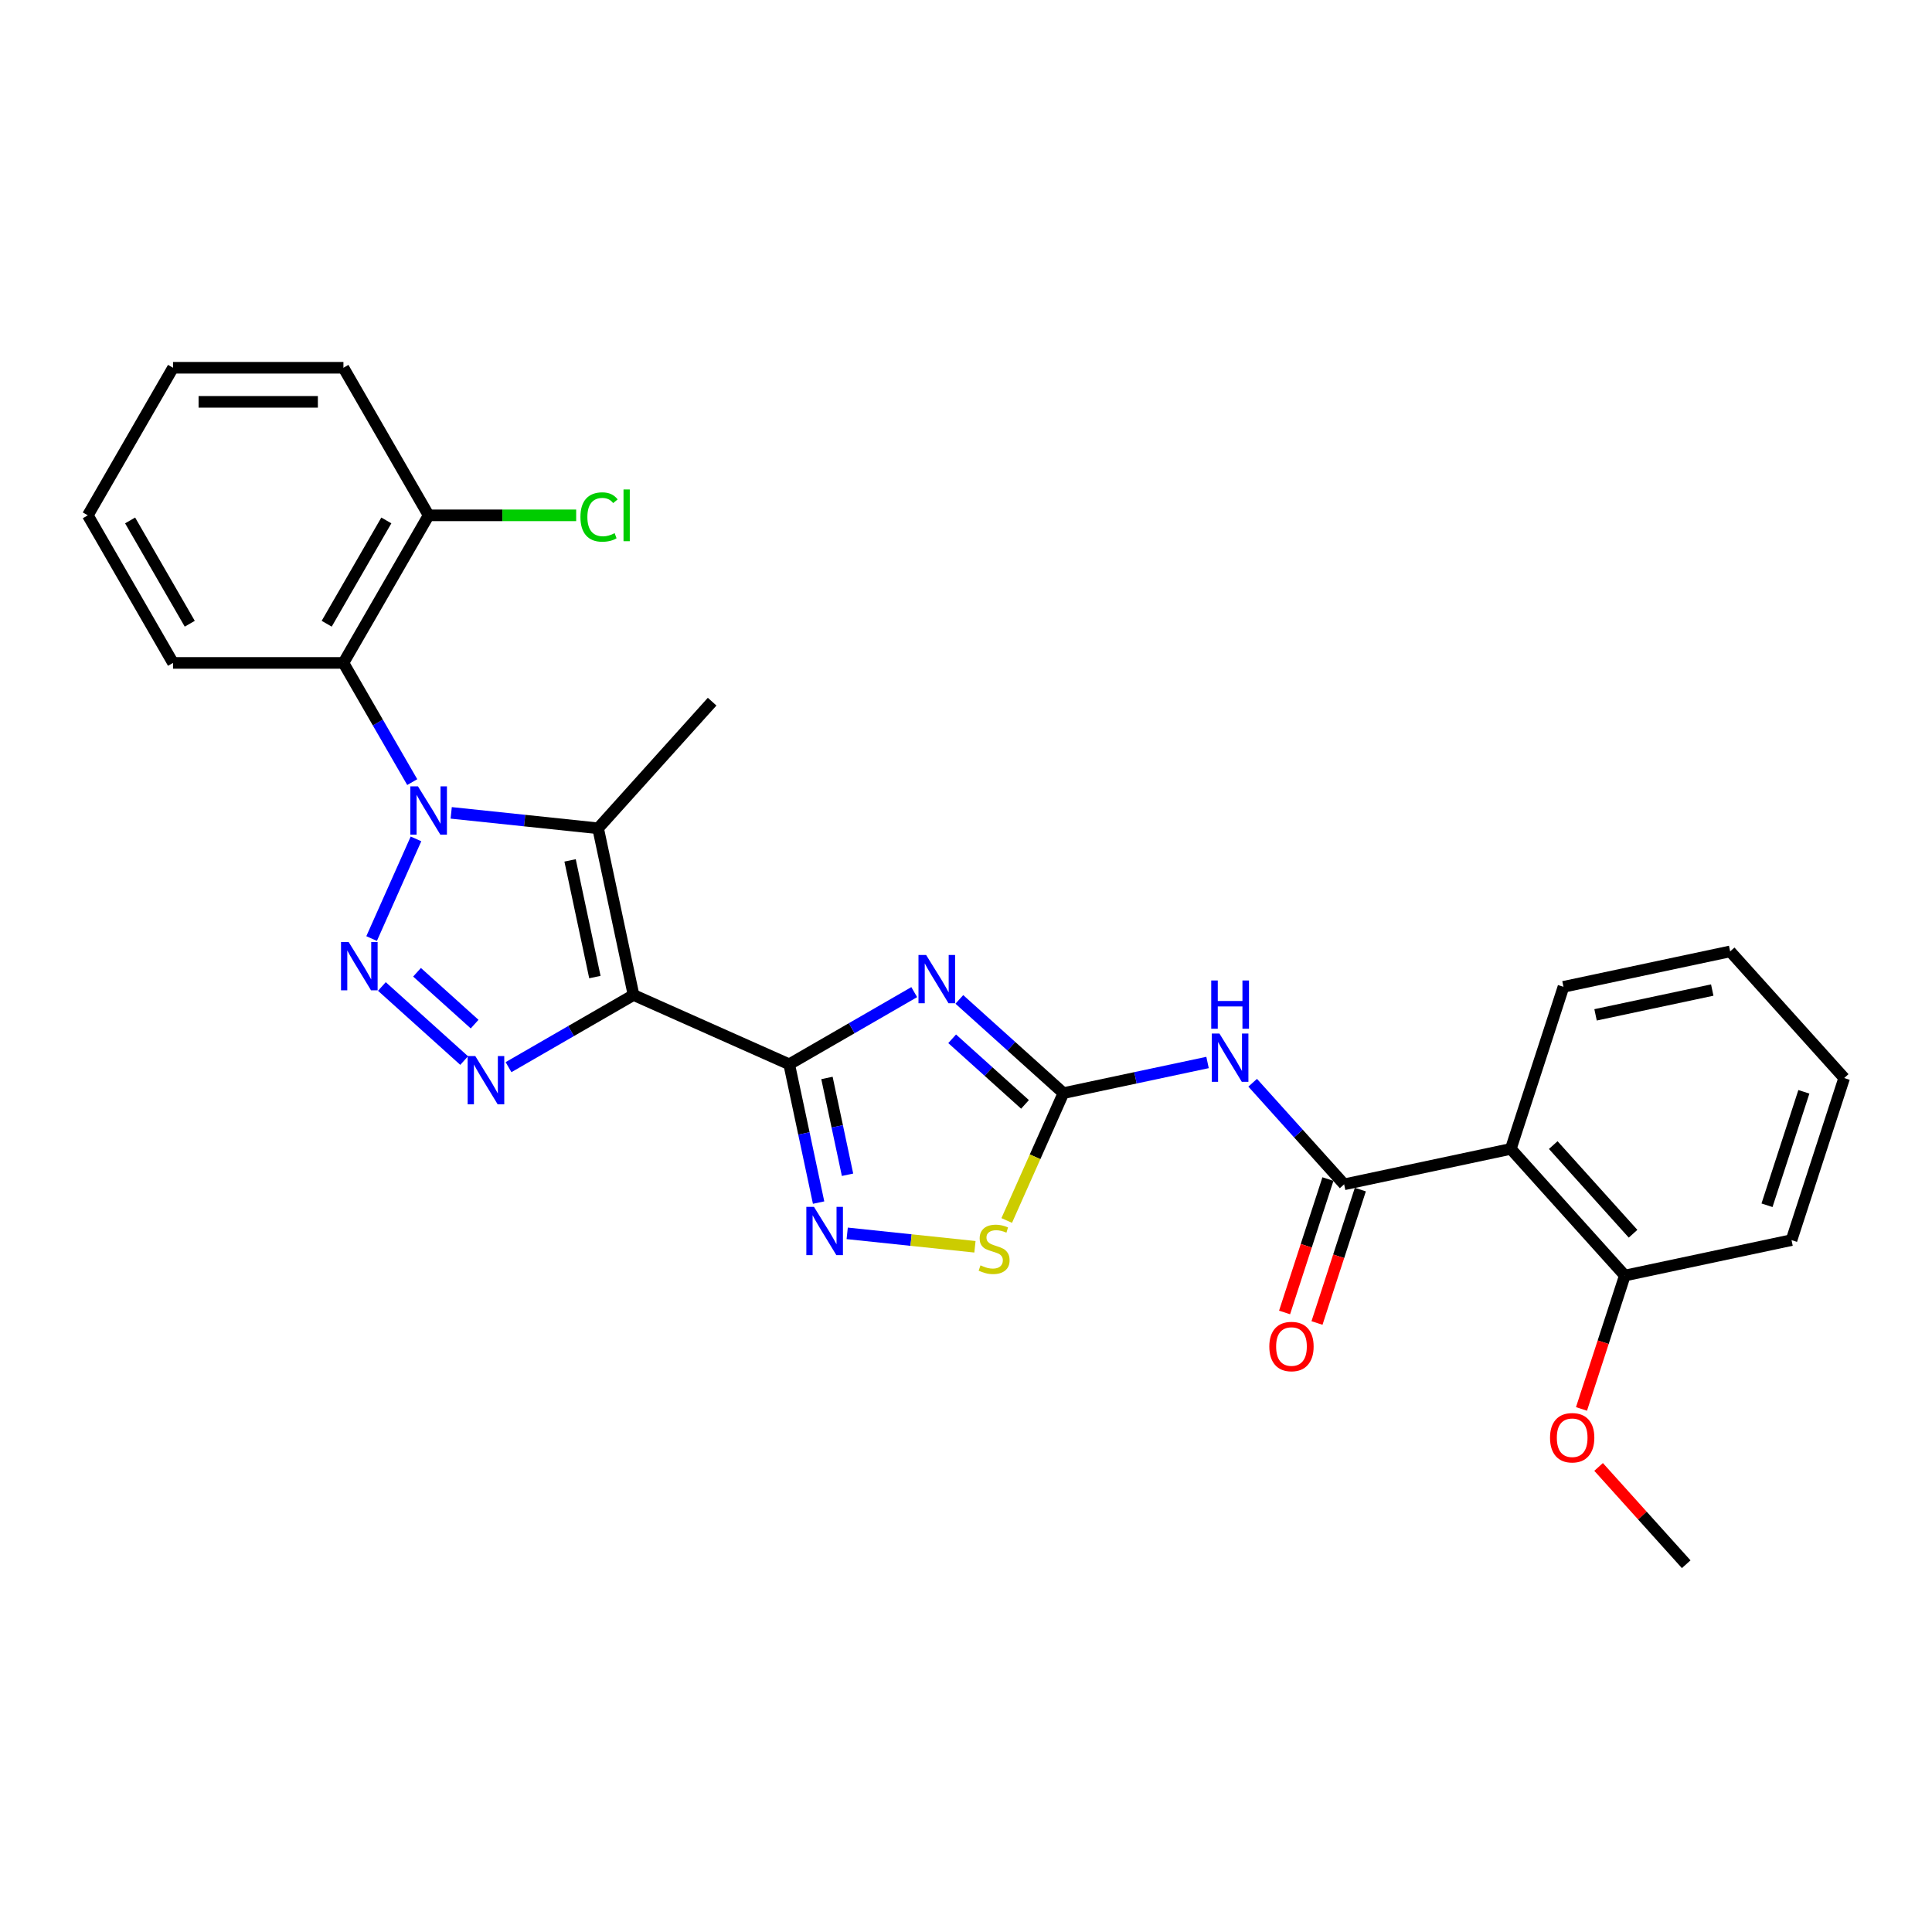 <?xml version='1.0' encoding='iso-8859-1'?>
<svg version='1.1' baseProfile='full'
              xmlns='http://www.w3.org/2000/svg'
                      xmlns:rdkit='http://www.rdkit.org/xml'
                      xmlns:xlink='http://www.w3.org/1999/xlink'
                  xml:space='preserve'
width='1000px' height='1000px' viewBox='0 0 1000 1000'>
<!-- END OF HEADER -->
<rect style='opacity:1.0;fill:#FFFFFF;stroke:none' width='1000' height='1000' x='0' y='0'> </rect>
<path class='bond-1' d='M 327.917,515.004 L 408.494,550.879' style='fill:none;fill-rule:evenodd;stroke:#000000;stroke-width:6px;stroke-linecap:butt;stroke-linejoin:miter;stroke-opacity:1' />
<path class='bond-4' d='M 327.917,515.004 L 309.579,428.729' style='fill:none;fill-rule:evenodd;stroke:#000000;stroke-width:6px;stroke-linecap:butt;stroke-linejoin:miter;stroke-opacity:1' />
<path class='bond-4' d='M 307.911,505.73 L 295.074,445.338' style='fill:none;fill-rule:evenodd;stroke:#000000;stroke-width:6px;stroke-linecap:butt;stroke-linejoin:miter;stroke-opacity:1' />
<path class='bond-5' d='M 327.917,515.004 L 295.563,533.683' style='fill:none;fill-rule:evenodd;stroke:#000000;stroke-width:6px;stroke-linecap:butt;stroke-linejoin:miter;stroke-opacity:1' />
<path class='bond-5' d='M 295.563,533.683 L 263.209,552.363' style='fill:none;fill-rule:evenodd;stroke:#0000FF;stroke-width:6px;stroke-linecap:butt;stroke-linejoin:miter;stroke-opacity:1' />
<path class='bond-0' d='M 233.537,420.737 L 271.558,424.733' style='fill:none;fill-rule:evenodd;stroke:#0000FF;stroke-width:6px;stroke-linecap:butt;stroke-linejoin:miter;stroke-opacity:1' />
<path class='bond-0' d='M 271.558,424.733 L 309.579,428.729' style='fill:none;fill-rule:evenodd;stroke:#000000;stroke-width:6px;stroke-linecap:butt;stroke-linejoin:miter;stroke-opacity:1' />
<path class='bond-10' d='M 213.375,404.815 L 195.567,373.969' style='fill:none;fill-rule:evenodd;stroke:#0000FF;stroke-width:6px;stroke-linecap:butt;stroke-linejoin:miter;stroke-opacity:1' />
<path class='bond-10' d='M 195.567,373.969 L 177.758,343.124' style='fill:none;fill-rule:evenodd;stroke:#000000;stroke-width:6px;stroke-linecap:butt;stroke-linejoin:miter;stroke-opacity:1' />
<path class='bond-28' d='M 215.317,434.204 L 192.348,485.794' style='fill:none;fill-rule:evenodd;stroke:#0000FF;stroke-width:6px;stroke-linecap:butt;stroke-linejoin:miter;stroke-opacity:1' />
<path class='bond-3' d='M 408.494,550.879 L 440.848,532.2' style='fill:none;fill-rule:evenodd;stroke:#000000;stroke-width:6px;stroke-linecap:butt;stroke-linejoin:miter;stroke-opacity:1' />
<path class='bond-3' d='M 440.848,532.2 L 473.201,513.52' style='fill:none;fill-rule:evenodd;stroke:#0000FF;stroke-width:6px;stroke-linecap:butt;stroke-linejoin:miter;stroke-opacity:1' />
<path class='bond-7' d='M 408.494,550.879 L 416.101,586.669' style='fill:none;fill-rule:evenodd;stroke:#000000;stroke-width:6px;stroke-linecap:butt;stroke-linejoin:miter;stroke-opacity:1' />
<path class='bond-7' d='M 416.101,586.669 L 423.709,622.46' style='fill:none;fill-rule:evenodd;stroke:#0000FF;stroke-width:6px;stroke-linecap:butt;stroke-linejoin:miter;stroke-opacity:1' />
<path class='bond-7' d='M 428.031,557.949 L 433.356,583.002' style='fill:none;fill-rule:evenodd;stroke:#000000;stroke-width:6px;stroke-linecap:butt;stroke-linejoin:miter;stroke-opacity:1' />
<path class='bond-7' d='M 433.356,583.002 L 438.682,608.055' style='fill:none;fill-rule:evenodd;stroke:#0000FF;stroke-width:6px;stroke-linecap:butt;stroke-linejoin:miter;stroke-opacity:1' />
<path class='bond-2' d='M 197.662,510.601 L 240.246,548.944' style='fill:none;fill-rule:evenodd;stroke:#0000FF;stroke-width:6px;stroke-linecap:butt;stroke-linejoin:miter;stroke-opacity:1' />
<path class='bond-2' d='M 215.854,503.243 L 245.662,530.083' style='fill:none;fill-rule:evenodd;stroke:#0000FF;stroke-width:6px;stroke-linecap:butt;stroke-linejoin:miter;stroke-opacity:1' />
<path class='bond-6' d='M 496.557,517.293 L 523.492,541.545' style='fill:none;fill-rule:evenodd;stroke:#0000FF;stroke-width:6px;stroke-linecap:butt;stroke-linejoin:miter;stroke-opacity:1' />
<path class='bond-6' d='M 523.492,541.545 L 550.427,565.797' style='fill:none;fill-rule:evenodd;stroke:#000000;stroke-width:6px;stroke-linecap:butt;stroke-linejoin:miter;stroke-opacity:1' />
<path class='bond-6' d='M 492.834,537.678 L 511.688,554.654' style='fill:none;fill-rule:evenodd;stroke:#0000FF;stroke-width:6px;stroke-linecap:butt;stroke-linejoin:miter;stroke-opacity:1' />
<path class='bond-6' d='M 511.688,554.654 L 530.542,571.631' style='fill:none;fill-rule:evenodd;stroke:#000000;stroke-width:6px;stroke-linecap:butt;stroke-linejoin:miter;stroke-opacity:1' />
<path class='bond-16' d='M 309.579,428.729 L 368.598,363.182' style='fill:none;fill-rule:evenodd;stroke:#000000;stroke-width:6px;stroke-linecap:butt;stroke-linejoin:miter;stroke-opacity:1' />
<path class='bond-9' d='M 550.427,565.797 L 587.725,557.869' style='fill:none;fill-rule:evenodd;stroke:#000000;stroke-width:6px;stroke-linecap:butt;stroke-linejoin:miter;stroke-opacity:1' />
<path class='bond-9' d='M 587.725,557.869 L 625.024,549.941' style='fill:none;fill-rule:evenodd;stroke:#0000FF;stroke-width:6px;stroke-linecap:butt;stroke-linejoin:miter;stroke-opacity:1' />
<path class='bond-29' d='M 550.427,565.797 L 535.752,598.756' style='fill:none;fill-rule:evenodd;stroke:#000000;stroke-width:6px;stroke-linecap:butt;stroke-linejoin:miter;stroke-opacity:1' />
<path class='bond-29' d='M 535.752,598.756 L 521.078,631.715' style='fill:none;fill-rule:evenodd;stroke:#CCCC00;stroke-width:6px;stroke-linecap:butt;stroke-linejoin:miter;stroke-opacity:1' />
<path class='bond-12' d='M 438.51,638.382 L 471.571,641.856' style='fill:none;fill-rule:evenodd;stroke:#0000FF;stroke-width:6px;stroke-linecap:butt;stroke-linejoin:miter;stroke-opacity:1' />
<path class='bond-12' d='M 471.571,641.856 L 504.631,645.331' style='fill:none;fill-rule:evenodd;stroke:#CCCC00;stroke-width:6px;stroke-linecap:butt;stroke-linejoin:miter;stroke-opacity:1' />
<path class='bond-8' d='M 695.72,613.006 L 672.05,586.717' style='fill:none;fill-rule:evenodd;stroke:#000000;stroke-width:6px;stroke-linecap:butt;stroke-linejoin:miter;stroke-opacity:1' />
<path class='bond-8' d='M 672.05,586.717 L 648.38,560.428' style='fill:none;fill-rule:evenodd;stroke:#0000FF;stroke-width:6px;stroke-linecap:butt;stroke-linejoin:miter;stroke-opacity:1' />
<path class='bond-11' d='M 695.72,613.006 L 781.995,594.667' style='fill:none;fill-rule:evenodd;stroke:#000000;stroke-width:6px;stroke-linecap:butt;stroke-linejoin:miter;stroke-opacity:1' />
<path class='bond-14' d='M 687.332,610.28 L 676.114,644.805' style='fill:none;fill-rule:evenodd;stroke:#000000;stroke-width:6px;stroke-linecap:butt;stroke-linejoin:miter;stroke-opacity:1' />
<path class='bond-14' d='M 676.114,644.805 L 664.896,679.33' style='fill:none;fill-rule:evenodd;stroke:#FF0000;stroke-width:6px;stroke-linecap:butt;stroke-linejoin:miter;stroke-opacity:1' />
<path class='bond-14' d='M 704.109,615.731 L 692.891,650.256' style='fill:none;fill-rule:evenodd;stroke:#000000;stroke-width:6px;stroke-linecap:butt;stroke-linejoin:miter;stroke-opacity:1' />
<path class='bond-14' d='M 692.891,650.256 L 681.673,684.781' style='fill:none;fill-rule:evenodd;stroke:#FF0000;stroke-width:6px;stroke-linecap:butt;stroke-linejoin:miter;stroke-opacity:1' />
<path class='bond-13' d='M 177.758,343.124 L 221.859,266.738' style='fill:none;fill-rule:evenodd;stroke:#000000;stroke-width:6px;stroke-linecap:butt;stroke-linejoin:miter;stroke-opacity:1' />
<path class='bond-13' d='M 169.096,322.846 L 199.967,269.376' style='fill:none;fill-rule:evenodd;stroke:#000000;stroke-width:6px;stroke-linecap:butt;stroke-linejoin:miter;stroke-opacity:1' />
<path class='bond-19' d='M 177.758,343.124 L 89.556,343.124' style='fill:none;fill-rule:evenodd;stroke:#000000;stroke-width:6px;stroke-linecap:butt;stroke-linejoin:miter;stroke-opacity:1' />
<path class='bond-15' d='M 781.995,594.667 L 841.014,660.215' style='fill:none;fill-rule:evenodd;stroke:#000000;stroke-width:6px;stroke-linecap:butt;stroke-linejoin:miter;stroke-opacity:1' />
<path class='bond-15' d='M 803.958,592.696 L 845.271,638.579' style='fill:none;fill-rule:evenodd;stroke:#000000;stroke-width:6px;stroke-linecap:butt;stroke-linejoin:miter;stroke-opacity:1' />
<path class='bond-18' d='M 781.995,594.667 L 809.252,510.782' style='fill:none;fill-rule:evenodd;stroke:#000000;stroke-width:6px;stroke-linecap:butt;stroke-linejoin:miter;stroke-opacity:1' />
<path class='bond-17' d='M 221.859,266.738 L 260.042,266.738' style='fill:none;fill-rule:evenodd;stroke:#000000;stroke-width:6px;stroke-linecap:butt;stroke-linejoin:miter;stroke-opacity:1' />
<path class='bond-17' d='M 260.042,266.738 L 298.225,266.738' style='fill:none;fill-rule:evenodd;stroke:#00CC00;stroke-width:6px;stroke-linecap:butt;stroke-linejoin:miter;stroke-opacity:1' />
<path class='bond-21' d='M 221.859,266.738 L 177.758,190.353' style='fill:none;fill-rule:evenodd;stroke:#000000;stroke-width:6px;stroke-linecap:butt;stroke-linejoin:miter;stroke-opacity:1' />
<path class='bond-20' d='M 841.014,660.215 L 829.797,694.74' style='fill:none;fill-rule:evenodd;stroke:#000000;stroke-width:6px;stroke-linecap:butt;stroke-linejoin:miter;stroke-opacity:1' />
<path class='bond-20' d='M 829.797,694.74 L 818.579,729.264' style='fill:none;fill-rule:evenodd;stroke:#FF0000;stroke-width:6px;stroke-linecap:butt;stroke-linejoin:miter;stroke-opacity:1' />
<path class='bond-22' d='M 841.014,660.215 L 927.289,641.876' style='fill:none;fill-rule:evenodd;stroke:#000000;stroke-width:6px;stroke-linecap:butt;stroke-linejoin:miter;stroke-opacity:1' />
<path class='bond-24' d='M 809.252,510.782 L 895.527,492.444' style='fill:none;fill-rule:evenodd;stroke:#000000;stroke-width:6px;stroke-linecap:butt;stroke-linejoin:miter;stroke-opacity:1' />
<path class='bond-24' d='M 825.86,525.286 L 886.253,512.449' style='fill:none;fill-rule:evenodd;stroke:#000000;stroke-width:6px;stroke-linecap:butt;stroke-linejoin:miter;stroke-opacity:1' />
<path class='bond-25' d='M 89.556,343.124 L 45.455,266.738' style='fill:none;fill-rule:evenodd;stroke:#000000;stroke-width:6px;stroke-linecap:butt;stroke-linejoin:miter;stroke-opacity:1' />
<path class='bond-25' d='M 98.218,322.846 L 67.347,269.376' style='fill:none;fill-rule:evenodd;stroke:#000000;stroke-width:6px;stroke-linecap:butt;stroke-linejoin:miter;stroke-opacity:1' />
<path class='bond-23' d='M 827.43,759.284 L 850.104,784.465' style='fill:none;fill-rule:evenodd;stroke:#FF0000;stroke-width:6px;stroke-linecap:butt;stroke-linejoin:miter;stroke-opacity:1' />
<path class='bond-23' d='M 850.104,784.465 L 872.777,809.647' style='fill:none;fill-rule:evenodd;stroke:#000000;stroke-width:6px;stroke-linecap:butt;stroke-linejoin:miter;stroke-opacity:1' />
<path class='bond-30' d='M 177.758,190.353 L 89.556,190.353' style='fill:none;fill-rule:evenodd;stroke:#000000;stroke-width:6px;stroke-linecap:butt;stroke-linejoin:miter;stroke-opacity:1' />
<path class='bond-30' d='M 164.528,207.993 L 102.786,207.993' style='fill:none;fill-rule:evenodd;stroke:#000000;stroke-width:6px;stroke-linecap:butt;stroke-linejoin:miter;stroke-opacity:1' />
<path class='bond-31' d='M 927.289,641.876 L 954.545,557.991' style='fill:none;fill-rule:evenodd;stroke:#000000;stroke-width:6px;stroke-linecap:butt;stroke-linejoin:miter;stroke-opacity:1' />
<path class='bond-31' d='M 914.601,623.842 L 933.68,565.122' style='fill:none;fill-rule:evenodd;stroke:#000000;stroke-width:6px;stroke-linecap:butt;stroke-linejoin:miter;stroke-opacity:1' />
<path class='bond-27' d='M 895.527,492.444 L 954.545,557.991' style='fill:none;fill-rule:evenodd;stroke:#000000;stroke-width:6px;stroke-linecap:butt;stroke-linejoin:miter;stroke-opacity:1' />
<path class='bond-26' d='M 45.455,266.738 L 89.556,190.353' style='fill:none;fill-rule:evenodd;stroke:#000000;stroke-width:6px;stroke-linecap:butt;stroke-linejoin:miter;stroke-opacity:1' />
<path  class='atom-1' d='M 216.338 407.02
L 224.523 420.25
Q 225.335 421.556, 226.64 423.919
Q 227.945 426.283, 228.016 426.424
L 228.016 407.02
L 231.332 407.02
L 231.332 431.999
L 227.91 431.999
L 219.125 417.534
Q 218.102 415.84, 217.008 413.9
Q 215.95 411.959, 215.632 411.359
L 215.632 431.999
L 212.386 431.999
L 212.386 407.02
L 216.338 407.02
' fill='#0000FF'/>
<path  class='atom-3' d='M 180.463 487.597
L 188.648 500.827
Q 189.459 502.133, 190.765 504.496
Q 192.07 506.86, 192.141 507.001
L 192.141 487.597
L 195.457 487.597
L 195.457 512.576
L 192.035 512.576
L 183.25 498.111
Q 182.227 496.417, 181.133 494.477
Q 180.075 492.536, 179.757 491.936
L 179.757 512.576
L 176.511 512.576
L 176.511 487.597
L 180.463 487.597
' fill='#0000FF'/>
<path  class='atom-4' d='M 479.358 494.288
L 487.543 507.519
Q 488.355 508.824, 489.66 511.188
Q 490.965 513.552, 491.036 513.693
L 491.036 494.288
L 494.352 494.288
L 494.352 519.267
L 490.93 519.267
L 482.145 504.802
Q 481.122 503.109, 480.028 501.168
Q 478.97 499.228, 478.652 498.628
L 478.652 519.267
L 475.406 519.267
L 475.406 494.288
L 479.358 494.288
' fill='#0000FF'/>
<path  class='atom-6' d='M 246.01 546.616
L 254.195 559.846
Q 255.007 561.152, 256.312 563.515
Q 257.617 565.879, 257.688 566.02
L 257.688 546.616
L 261.004 546.616
L 261.004 571.595
L 257.582 571.595
L 248.797 557.129
Q 247.774 555.436, 246.68 553.496
Q 245.622 551.555, 245.304 550.955
L 245.304 571.595
L 242.058 571.595
L 242.058 546.616
L 246.01 546.616
' fill='#0000FF'/>
<path  class='atom-8' d='M 421.311 624.665
L 429.496 637.895
Q 430.307 639.2, 431.613 641.564
Q 432.918 643.928, 432.989 644.069
L 432.989 624.665
L 436.305 624.665
L 436.305 649.644
L 432.883 649.644
L 424.098 635.178
Q 423.075 633.485, 421.981 631.544
Q 420.923 629.604, 420.605 629.004
L 420.605 649.644
L 417.359 649.644
L 417.359 624.665
L 421.311 624.665
' fill='#0000FF'/>
<path  class='atom-10' d='M 631.18 534.969
L 639.365 548.199
Q 640.177 549.505, 641.482 551.869
Q 642.788 554.233, 642.858 554.374
L 642.858 534.969
L 646.174 534.969
L 646.174 559.948
L 642.752 559.948
L 633.967 545.483
Q 632.944 543.789, 631.85 541.849
Q 630.792 539.908, 630.474 539.309
L 630.474 559.948
L 627.229 559.948
L 627.229 534.969
L 631.18 534.969
' fill='#0000FF'/>
<path  class='atom-10' d='M 626.929 507.492
L 630.316 507.492
L 630.316 518.112
L 643.087 518.112
L 643.087 507.492
L 646.474 507.492
L 646.474 532.471
L 643.087 532.471
L 643.087 520.934
L 630.316 520.934
L 630.316 532.471
L 626.929 532.471
L 626.929 507.492
' fill='#0000FF'/>
<path  class='atom-13' d='M 507.495 654.947
Q 507.777 655.053, 508.942 655.547
Q 510.106 656.041, 511.376 656.358
Q 512.682 656.641, 513.952 656.641
Q 516.315 656.641, 517.691 655.512
Q 519.067 654.347, 519.067 652.336
Q 519.067 650.96, 518.362 650.114
Q 517.691 649.267, 516.633 648.808
Q 515.575 648.35, 513.811 647.82
Q 511.588 647.15, 510.247 646.515
Q 508.942 645.88, 507.989 644.539
Q 507.072 643.199, 507.072 640.941
Q 507.072 637.801, 509.189 635.86
Q 511.341 633.92, 515.575 633.92
Q 518.468 633.92, 521.749 635.296
L 520.937 638.012
Q 517.938 636.777, 515.68 636.777
Q 513.246 636.777, 511.905 637.801
Q 510.565 638.788, 510.6 640.517
Q 510.6 641.858, 511.27 642.669
Q 511.976 643.481, 512.964 643.939
Q 513.987 644.398, 515.68 644.927
Q 517.938 645.633, 519.279 646.339
Q 520.62 647.044, 521.572 648.491
Q 522.56 649.902, 522.56 652.336
Q 522.56 655.794, 520.232 657.664
Q 517.938 659.498, 514.093 659.498
Q 511.87 659.498, 510.177 659.004
Q 508.518 658.546, 506.543 657.734
L 507.495 654.947
' fill='#CCCC00'/>
<path  class='atom-15' d='M 656.998 696.962
Q 656.998 690.964, 659.962 687.612
Q 662.925 684.261, 668.464 684.261
Q 674.004 684.261, 676.967 687.612
Q 679.931 690.964, 679.931 696.962
Q 679.931 703.03, 676.932 706.488
Q 673.933 709.91, 668.464 709.91
Q 662.961 709.91, 659.962 706.488
Q 656.998 703.065, 656.998 696.962
M 668.464 707.087
Q 672.275 707.087, 674.321 704.547
Q 676.403 701.972, 676.403 696.962
Q 676.403 692.058, 674.321 689.588
Q 672.275 687.083, 668.464 687.083
Q 664.654 687.083, 662.573 689.553
Q 660.526 692.022, 660.526 696.962
Q 660.526 702.007, 662.573 704.547
Q 664.654 707.087, 668.464 707.087
' fill='#FF0000'/>
<path  class='atom-18' d='M 300.43 267.603
Q 300.43 261.393, 303.323 258.147
Q 306.251 254.866, 311.791 254.866
Q 316.942 254.866, 319.694 258.5
L 317.365 260.405
Q 315.354 257.759, 311.791 257.759
Q 308.016 257.759, 306.004 260.299
Q 304.029 262.804, 304.029 267.603
Q 304.029 272.542, 306.075 275.082
Q 308.157 277.622, 312.179 277.622
Q 314.931 277.622, 318.141 275.964
L 319.129 278.61
Q 317.824 279.457, 315.848 279.951
Q 313.872 280.445, 311.685 280.445
Q 306.251 280.445, 303.323 277.129
Q 300.43 273.812, 300.43 267.603
' fill='#00CC00'/>
<path  class='atom-18' d='M 322.728 253.349
L 325.974 253.349
L 325.974 280.127
L 322.728 280.127
L 322.728 253.349
' fill='#00CC00'/>
<path  class='atom-21' d='M 802.292 744.171
Q 802.292 738.173, 805.256 734.821
Q 808.219 731.47, 813.758 731.47
Q 819.297 731.47, 822.261 734.821
Q 825.225 738.173, 825.225 744.171
Q 825.225 750.239, 822.226 753.697
Q 819.227 757.119, 813.758 757.119
Q 808.255 757.119, 805.256 753.697
Q 802.292 750.274, 802.292 744.171
M 813.758 754.296
Q 817.569 754.296, 819.615 751.756
Q 821.697 749.181, 821.697 744.171
Q 821.697 739.267, 819.615 736.797
Q 817.569 734.292, 813.758 734.292
Q 809.948 734.292, 807.866 736.762
Q 805.82 739.231, 805.82 744.171
Q 805.82 749.216, 807.866 751.756
Q 809.948 754.296, 813.758 754.296
' fill='#FF0000'/>
</svg>
